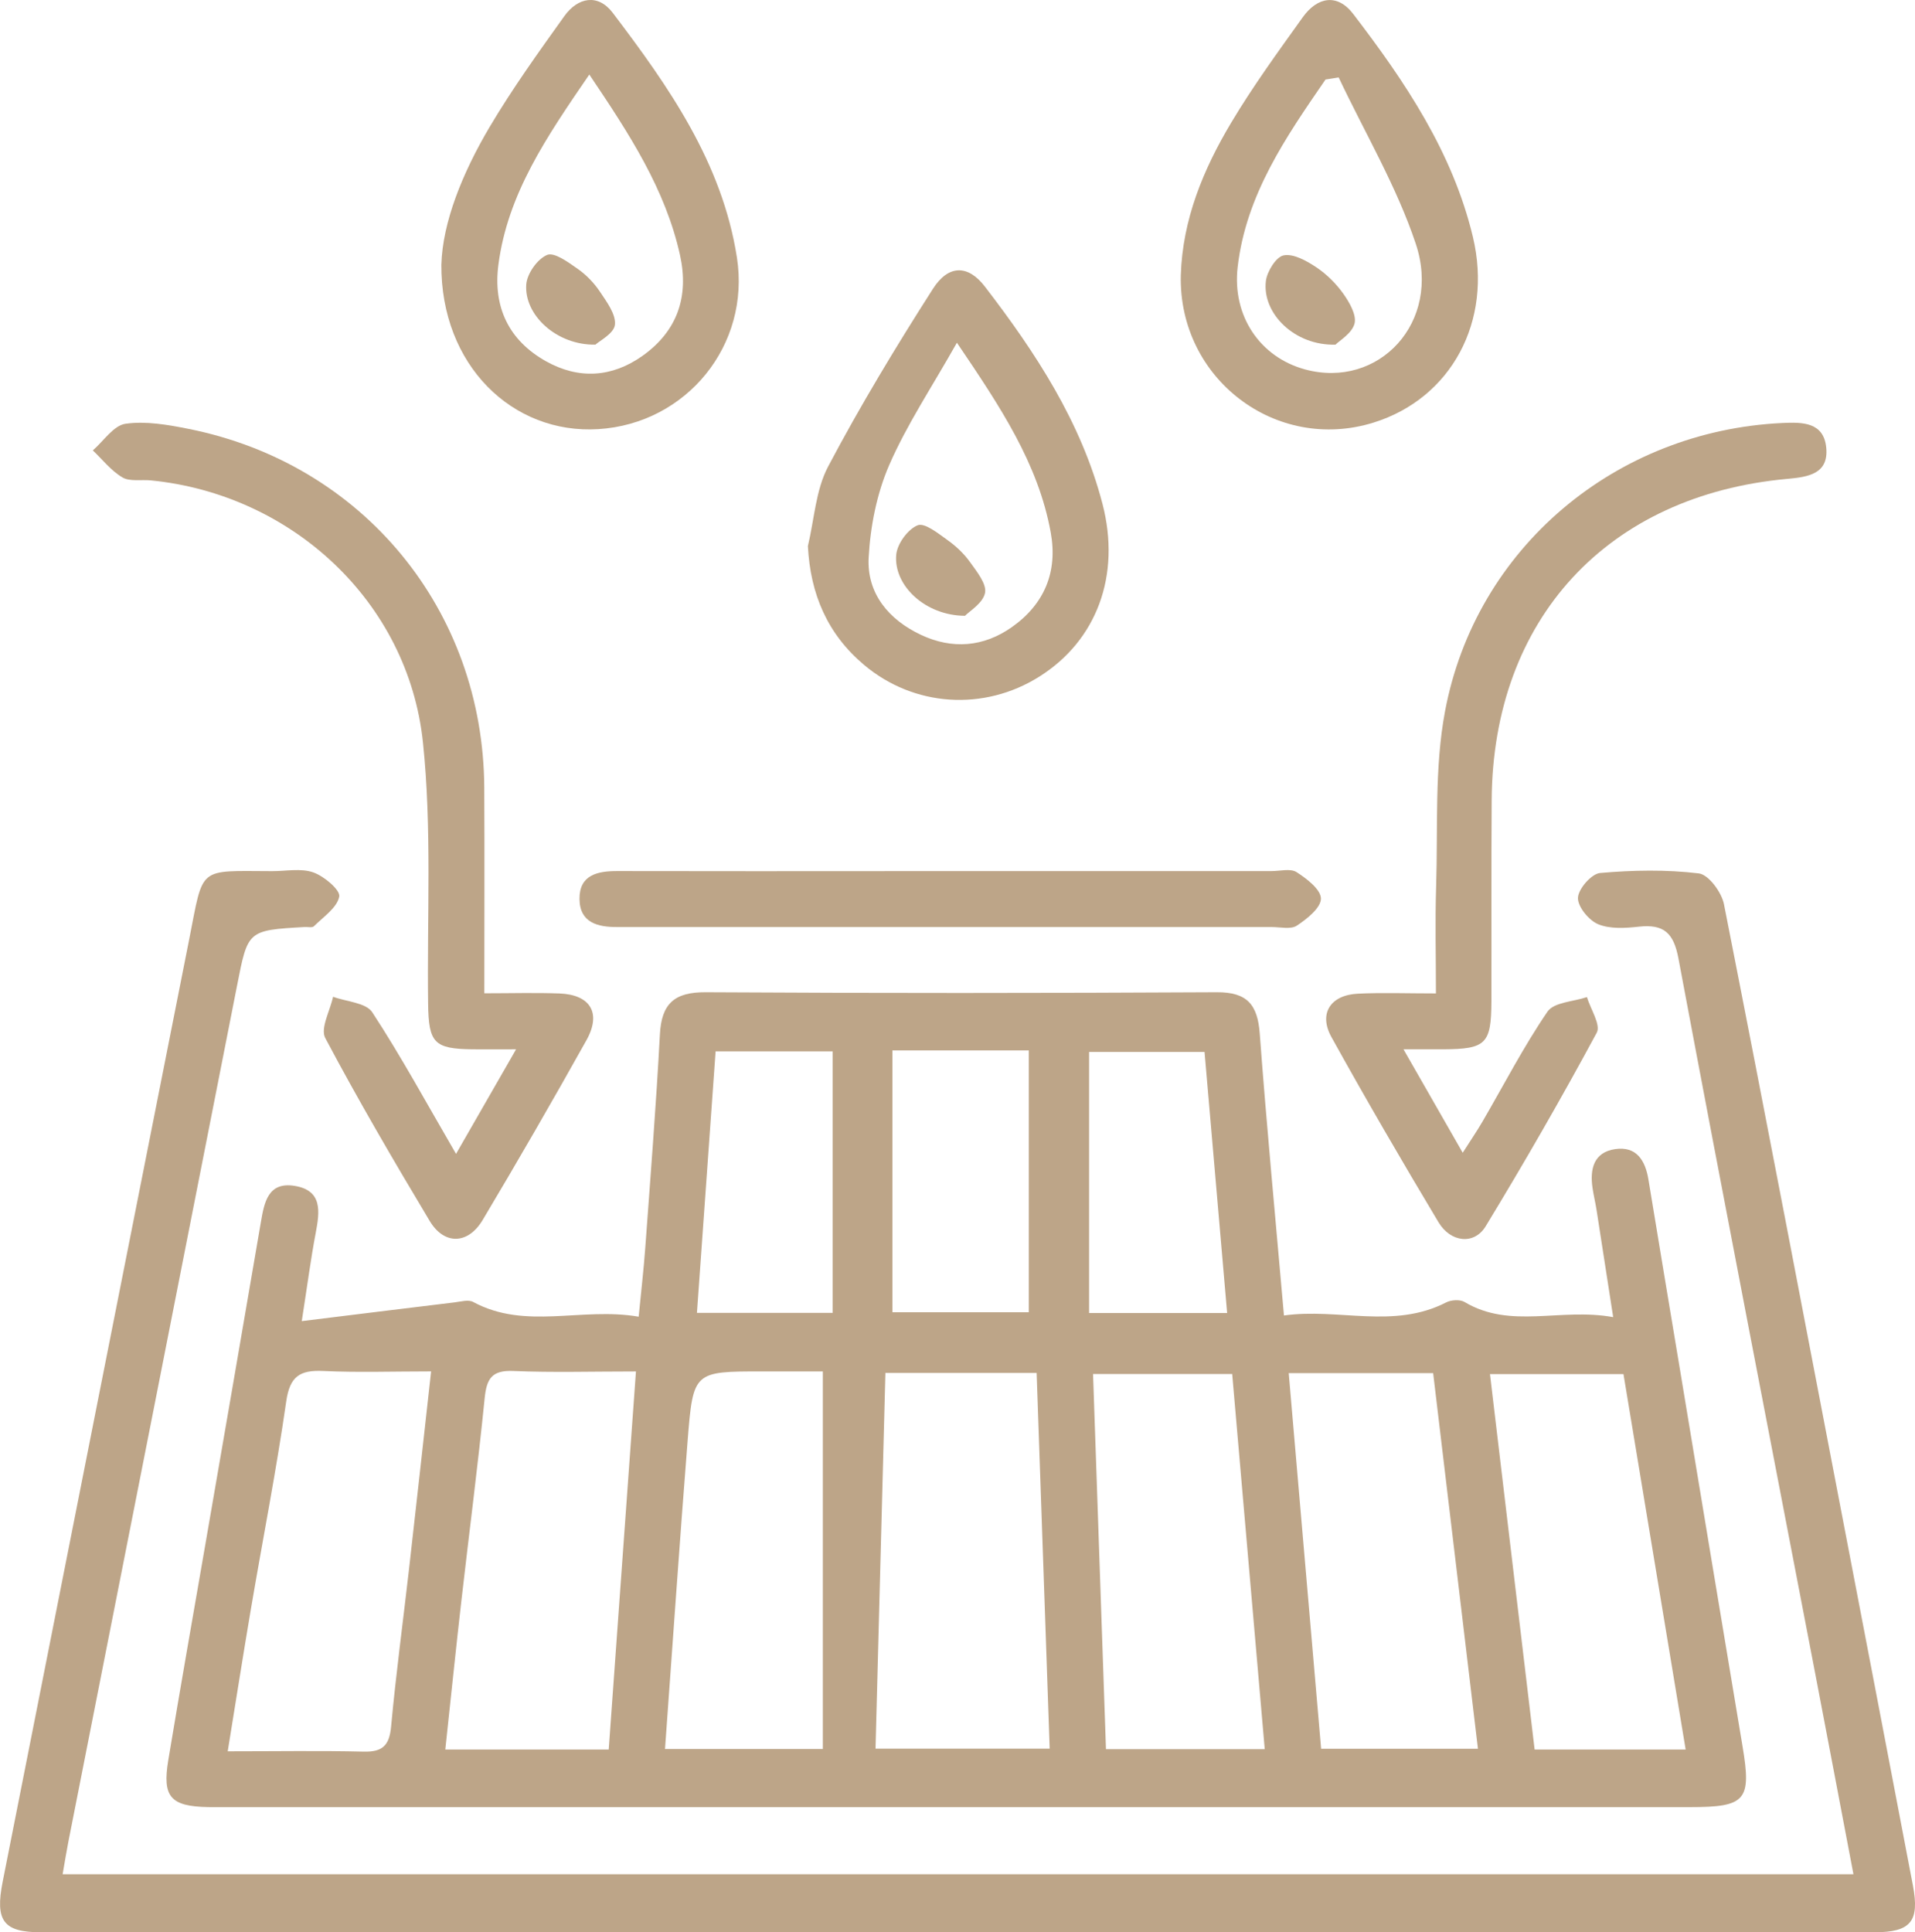 <svg xmlns="http://www.w3.org/2000/svg" id="Capa_1" data-name="Capa 1" viewBox="0 0 647.69 653.5"><defs><style>      .cls-1 {        fill: #bda588;        stroke-width: 0px;      }    </style></defs><g id="GR7h0L"><g><path class="cls-1" d="M102.02,446.8c18.34-2.26,35.02-4.33,51.71-6.34,2.1-.25,4.68-1.02,6.29-.15,17.78,9.6,36.65,1.64,55.99,4.99.83-8.52,1.69-15.88,2.23-23.27,1.76-24.06,3.67-48.11,4.95-72.19.55-10.46,4.93-14.33,15.49-14.27,57.61.34,115.23.31,172.84,0,10.28-.06,13.82,4.17,14.55,13.97,2.32,31.22,5.31,62.38,8.19,95.35,18.52-2.59,37.03,4.73,54.84-4.41,1.71-.88,4.7-1.07,6.24-.15,15.59,9.3,32.3,1.86,50.27,5.12-2.05-13.28-3.82-24.78-5.63-36.28-.39-2.49-1-4.94-1.36-7.43-.94-6.41.42-12.06,7.68-13.12,7.17-1.04,10.17,3.81,11.23,10.28,3.55,21.66,7.18,43.31,10.78,64.96,7.01,42.25,13.98,84.5,21.05,126.74,3.06,18.27,1.16,20.56-17.78,20.56-164.92,0-329.85,0-494.77,0-2.16,0-4.32.03-6.48-.01-12.62-.26-15.48-3.41-13.42-15.82,4.06-24.5,8.39-48.95,12.61-73.41,6.24-36.17,12.53-72.33,18.7-108.51,1.15-6.75,2.41-13.78,11.38-12.36,9.57,1.52,8.54,8.76,7.17,15.98-1.66,8.74-2.81,17.57-4.71,29.79ZM299.46,464.31c-1.12,42.56-2.23,84.73-3.34,127.08h58.9c-1.49-42.83-2.94-84.73-4.41-127.08h-51.14ZM205.88,591.67c3.07-42.58,6.1-84.63,9.21-127.85-15.05,0-28.3.4-41.5-.16-7.24-.31-9.01,2.6-9.67,9.21-2.29,22.88-5.27,45.7-7.88,68.55-1.89,16.58-3.59,33.17-5.43,50.25h55.28ZM435.87,464.39c3.73,43.22,7.33,84.98,10.96,127.03h53.04c-5.12-42.9-10.12-84.85-15.15-127.03h-48.84ZM145.81,463.8c-12.99,0-24.77.41-36.5-.14-7.86-.37-11.29,1.8-12.5,10.27-3.36,23.44-7.95,46.7-11.92,70.06-2.67,15.71-5.13,31.46-7.87,48.29,16.57,0,31.27-.25,45.95.11,6.39.16,8.72-2.05,9.31-8.48,1.65-17.87,4.06-35.68,6.09-53.51,2.47-21.68,4.85-43.37,7.44-66.58ZM427.76,591.56c-3.72-42.91-7.37-84.98-11.01-126.88h-47.06c1.48,42.79,2.92,84.68,4.37,126.88h53.7ZM224.93,591.51h53.37v-127.7c-6.34,0-13.42,0-20.5,0-23.13,0-23.37-.01-25.22,23.32-2.72,34.35-5.06,68.72-7.66,104.39ZM519.04,591.68h51.08c-7.09-42.83-14.06-84.88-21.03-126.96h-45.15c5.08,42.73,10.04,84.44,15.1,126.96ZM301.83,355.25v88.54h46.14v-88.54h-46.14ZM407.4,355.77h-39.05v88.28h46.69c-2.59-29.91-5.11-59.06-7.64-88.28ZM281.62,355.57h-39.59c-2.14,30.04-4.22,59.17-6.31,88.43h45.91v-88.43Z"></path><path class="cls-1" d="M21.16,633.86h605.71c-4.32-22.69-8.5-44.8-12.74-66.9-15.54-80.93-31.26-161.83-46.45-242.83-1.62-8.61-4.94-11.65-13.34-10.74-4.59.5-9.78.85-13.83-.83-3.16-1.32-6.96-5.97-6.81-8.97.15-3.03,4.59-8.1,7.5-8.35,11.07-.98,22.38-1.19,33.37.14,3.3.4,7.72,6.38,8.51,10.42,14.14,71.66,27.8,143.41,41.56,215.14,7.46,38.88,14.92,77.76,22.33,116.65,2.32,12.19-.63,15.89-13.05,15.89-206.69.04-413.38.04-620.07,0-12.67,0-15.57-3.8-12.95-17.07,20.99-106.26,42.06-212.5,63.09-318.74,4.94-24.93,2.64-23.11,28.04-23.05,4.68.01,9.75-1.05,13.93.42,3.66,1.28,9.2,5.96,8.78,8.17-.72,3.77-5.36,6.86-8.56,10.04-.57.57-2.08.2-3.16.26-19.38,1.12-19.18,1.16-22.88,20-18.93,96.39-37.98,192.77-56.98,289.15-.68,3.47-1.24,6.96-1.98,11.2Z"></path><path class="cls-1" d="M154.25,390.22c7.07-12.32,13.18-22.96,20.3-35.35-6.4,0-10.62.05-14.85,0-12.85-.17-14.73-2.15-14.9-15.35-.4-29.5,1.32-59.23-1.75-88.45-5-47.63-44.45-83.95-92.1-88.61-3.22-.31-7.04.47-9.55-1-3.81-2.24-6.72-6.02-10.01-9.14,3.66-3.16,7.01-8.42,11.03-9,6.91-.99,14.37.33,21.39,1.73,58.96,11.78,99.66,61.27,99.98,121.35.12,22.64.02,45.27.02,69.52,9.07,0,17.22-.24,25.36.06,10.53.39,14.32,6.62,9.17,15.83-11.41,20.42-23.11,40.68-35.09,60.78-4.96,8.32-13.01,8.52-17.92.33-12.2-20.38-24.2-40.9-35.32-61.87-1.73-3.27,1.63-9.23,2.64-13.95,4.54,1.67,11.13,1.99,13.25,5.24,9.79,14.94,18.33,30.7,28.34,47.9Z"></path><path class="cls-1" d="M485.66,335.97c0-12.7-.31-24.48.07-36.24.63-19.75-.61-39.91,3-59.14,10.38-55.38,57.81-94.89,114.06-97.53,6.84-.32,14.05-.32,14.88,8.36.84,8.79-5.99,9.88-13.02,10.52-61.05,5.49-99.74,47.5-100.14,108.65-.15,22.68-.02,45.37-.09,68.05-.05,14.4-1.85,16.15-16.2,16.23-3.84.02-7.68,0-13.53,0,7.03,12.28,13.03,22.76,20.03,34.99,2.76-4.33,4.86-7.4,6.72-10.6,7.24-12.44,13.86-25.29,21.96-37.14,2.18-3.19,8.76-3.36,13.33-4.91,1.23,4.07,4.75,9.38,3.33,12.03-11.95,22.15-24.51,43.99-37.59,65.5-3.86,6.34-11.83,5.49-15.95-1.4-12.38-20.69-24.52-41.53-36.2-62.61-4.41-7.95-.34-14.2,8.9-14.67,8.22-.41,16.47-.09,26.47-.09Z"></path><path class="cls-1" d="M149.28,89.41c.42-14.23,7.11-30.91,16.32-46.46,7.67-12.95,16.5-25.24,25.27-37.5,4.58-6.4,11.4-7.65,16.34-1.15,18.97,24.98,37.01,50.7,42.02,82.71,4.66,29.73-17.05,56.26-46.84,58.12-29.07,1.82-53.33-21.65-53.12-55.73ZM199.32,25.21c-14.42,21.04-27.63,40.31-30.75,64.33-1.85,14.23,3.45,25.57,16.12,32.65,11.05,6.18,22.29,5.47,32.58-1.82,11.79-8.36,15.84-20.02,12.72-34.11-4.94-22.27-17.08-40.88-30.67-61.05Z"></path><path class="cls-1" d="M399.37,93.12c.58-18.9,7.6-35.82,17.06-51.66,7.35-12.31,15.84-23.96,24.19-35.63,4.92-6.88,11.68-8.13,17.04-1.14,17.55,22.91,33.67,46.83,40.5,75.43,6.83,28.6-7.41,54.62-33.54,62.78-33.06,10.32-66.05-14.84-65.25-49.77ZM452.77,26.19c-1.49.24-2.97.47-4.46.71-13.39,19.46-26.88,38.94-29.71,63.42-1.91,16.55,7.58,30.47,22.78,34.61,24.99,6.79,46.28-16.03,37.47-42.46-6.5-19.49-17.24-37.57-26.08-56.27Z"></path><path class="cls-1" d="M273.24,184.69c2.17-9.03,2.64-18.96,6.85-26.92,10.86-20.54,22.92-40.51,35.45-60.1,5.29-8.27,11.89-8.14,17.56-.76,17.16,22.33,32.56,45.78,39.77,73.45,6.33,24.31-2,46.3-21.37,58.48-18.7,11.76-42.38,10.26-59.29-4-12.3-10.38-18.13-23.81-18.97-40.16ZM323.65,115.9c-8.56,15.17-16.99,27.77-22.93,41.44-4.18,9.63-6.34,20.65-6.92,31.19-.67,12.19,6.79,21.04,17.68,26.17,10.54,4.96,21.16,4.15,30.75-2.61,11.02-7.77,15.56-18.68,13.15-31.99-4.22-23.29-16.99-42.43-31.74-64.2Z"></path><path class="cls-1" d="M322.14,294.6c35.97,0,71.94,0,107.91,0,2.88,0,6.42-.97,8.48.35,3.45,2.21,8.24,5.9,8.23,8.96-.01,3.13-4.7,6.85-8.13,9.13-2.04,1.35-5.59.48-8.47.48-72.3,0-144.6,0-216.91,0-1.44,0-2.88-.03-4.32-.01-6.73.09-12.87-1.45-12.93-9.49-.06-8.12,6.04-9.45,12.82-9.43,31.29.08,62.59.03,93.88.02,6.47,0,12.95,0,19.42,0Z"></path><path class="cls-1" d="M201.41,116.56c-13.1.25-24.19-9.98-23.42-20.38.27-3.65,3.8-8.63,7.07-9.97,2.45-.99,7.16,2.5,10.35,4.73,2.89,2.02,5.52,4.74,7.48,7.68,2.31,3.46,5.47,7.67,5.09,11.2-.32,2.97-5.21,5.44-6.58,6.73Z"></path><path class="cls-1" d="M451.69,116.56c-13.81.4-24.85-10.54-23.55-21.49.39-3.26,3.44-8.19,6-8.7,3.3-.66,7.71,1.8,10.95,3.95,3.54,2.35,6.78,5.54,9.24,9.01,2.08,2.93,4.54,7.2,3.8,10.1-.85,3.3-5.07,5.74-6.44,7.13Z"></path><path class="cls-1" d="M326.39,208.26c-13.48-.04-24.27-10.32-23.26-20.73.36-3.67,3.94-8.57,7.25-9.89,2.38-.94,6.99,2.8,10.17,5.07,2.87,2.04,5.56,4.61,7.59,7.47,2.27,3.18,5.64,7.35,5.01,10.36-.72,3.48-5.28,6.16-6.77,7.72Z"></path></g></g></svg>